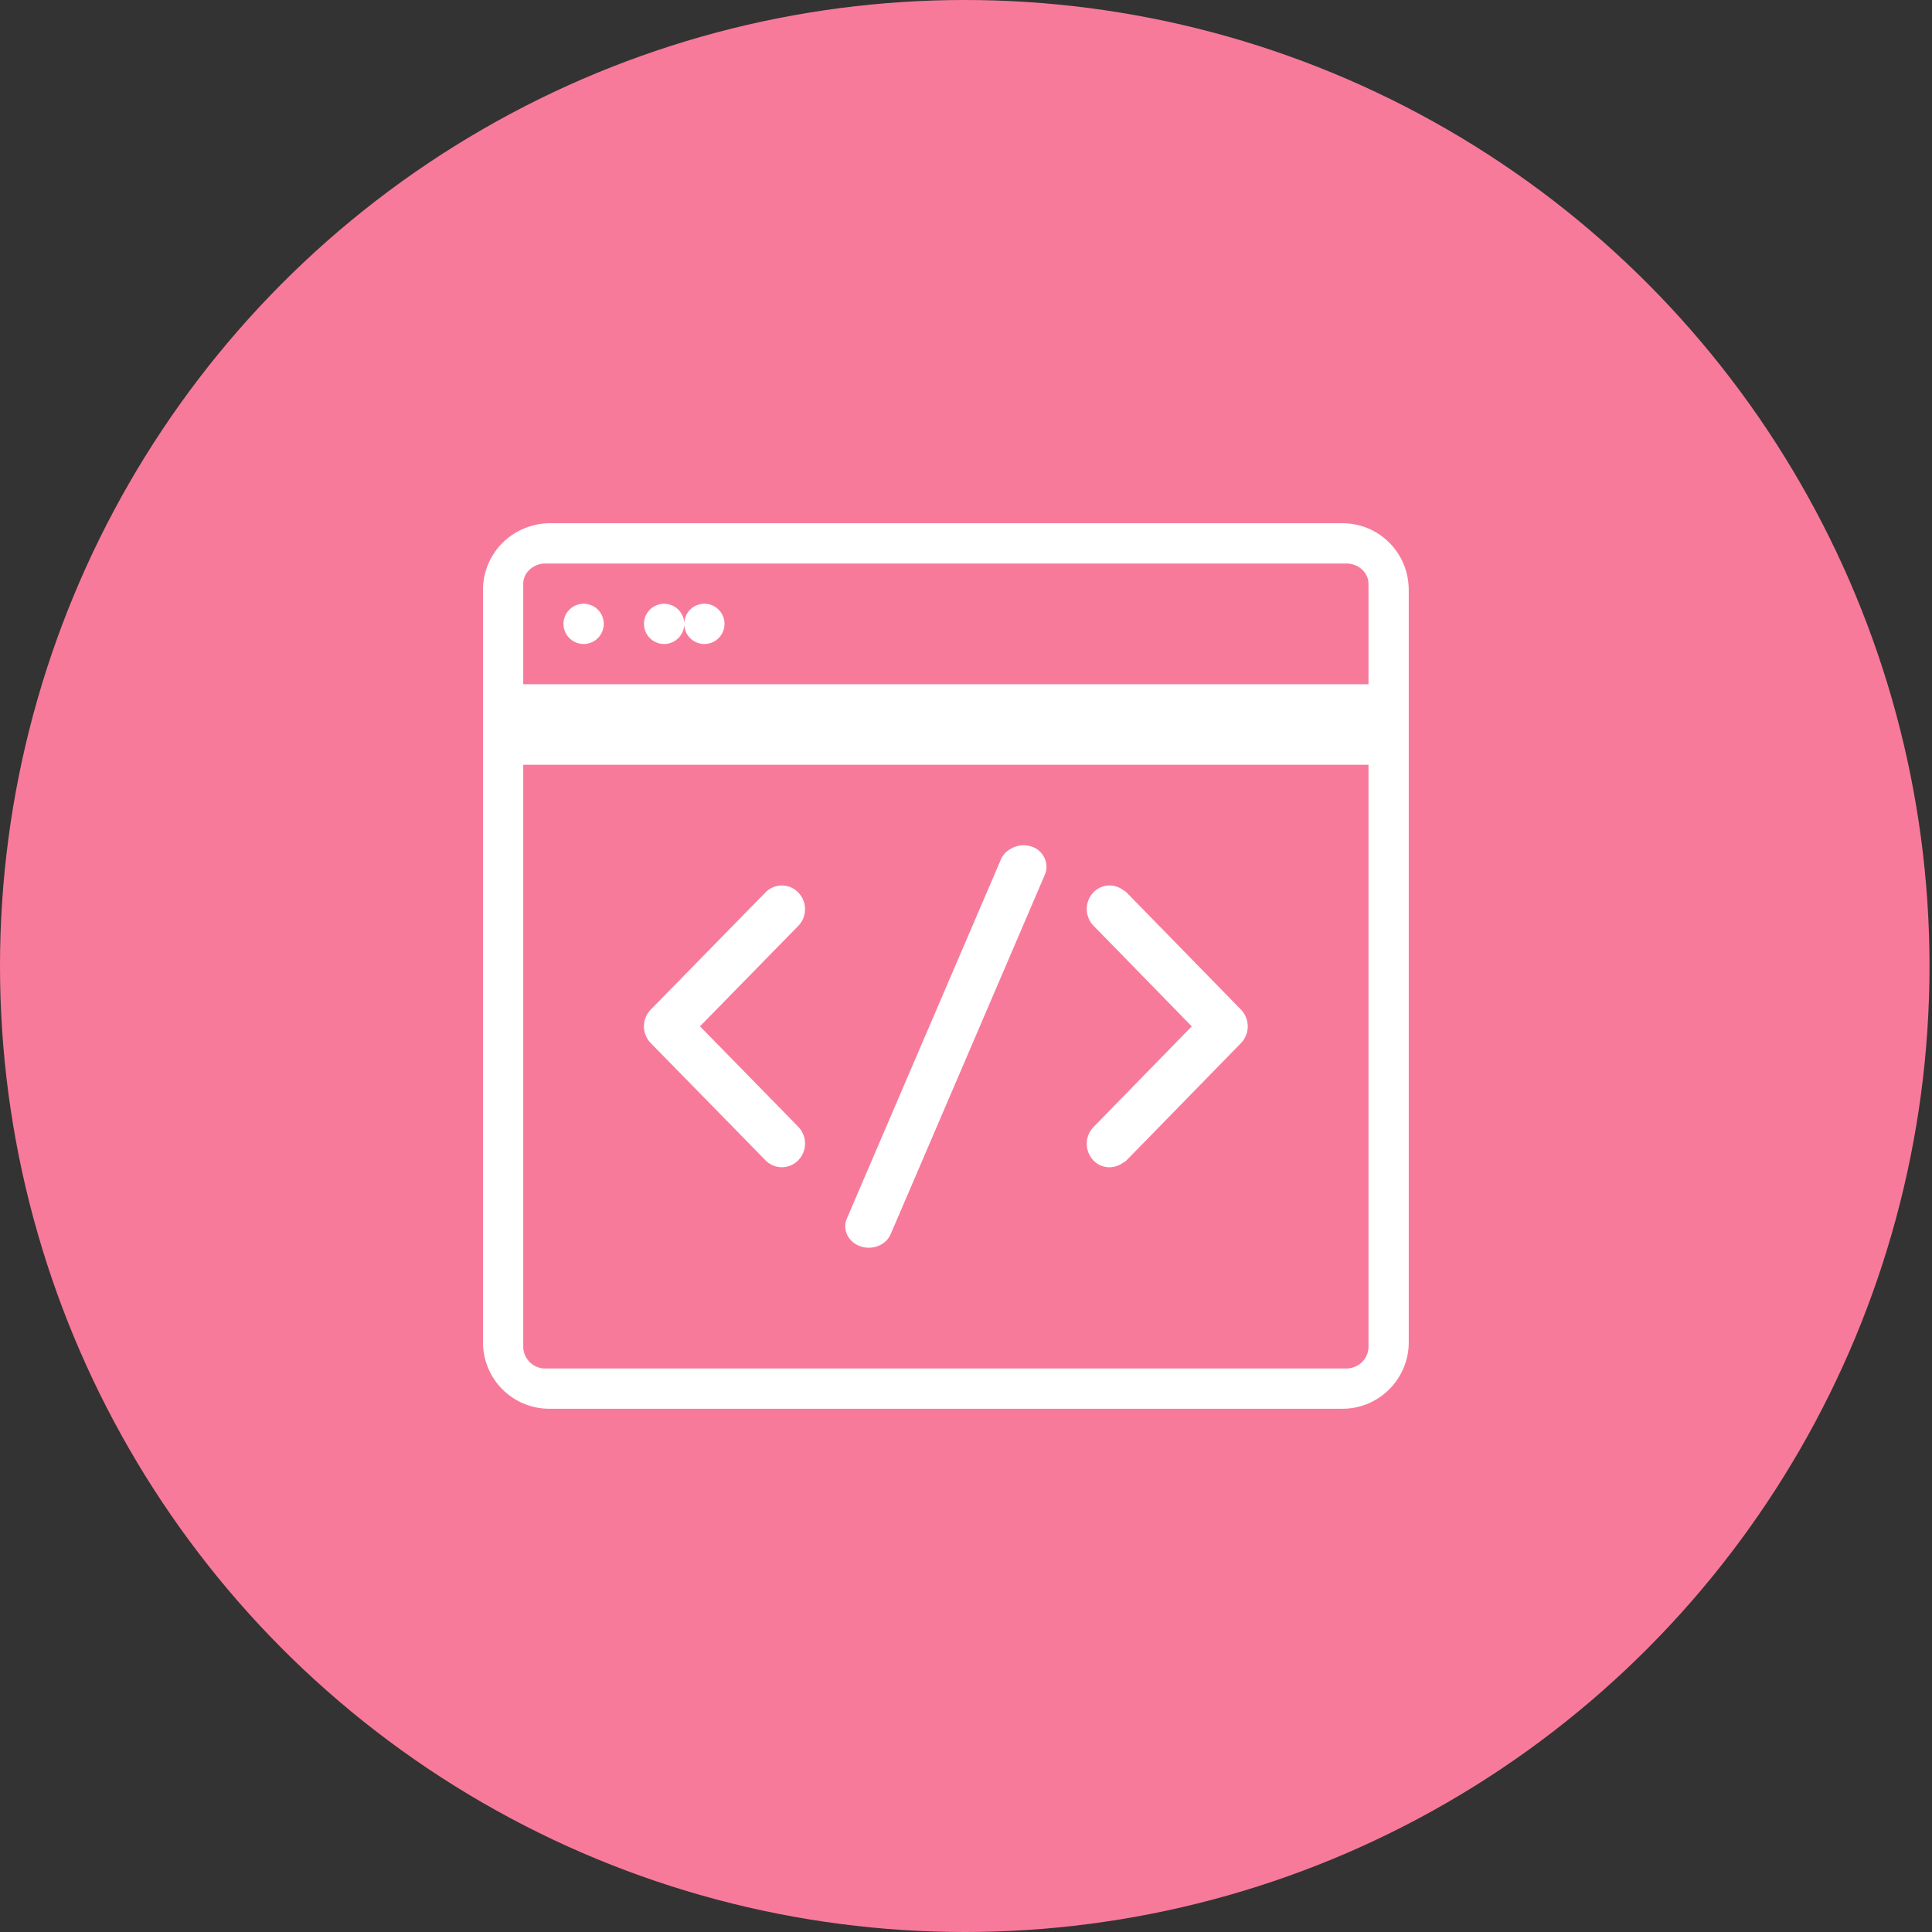 <svg width="48" height="48" viewBox="0 0 48 48" xmlns="http://www.w3.org/2000/svg"><rect x="0" y="0" width="48" height="48" fill="#333333" stroke="none"/><title>Group 61</title><g fill="none" fill-rule="evenodd"><ellipse fill="#F87A9A" cx="23.969" cy="24" rx="23.969" ry="24"/><path d="M34 33.46c0 .298-.25.54-.555.54h-19.89a.546.546 0 0 1-.555-.54V19h21v14.461zM13.555 14h19.89c.306 0 .552.223.554.5l.001.004V17H13v-2.496-.004c.003-.275.251-.5.555-.5zm21.444.65l.001.004v18.692C35 34.26 34.26 35 33.355 35h-19.71A1.648 1.648 0 0 1 12 33.346V14.654v-.004a1.65 1.65 0 0 1 1.095-1.548c.173-.062.356-.102.55-.102h19.71c.907 0 1.642.736 1.644 1.65zM14.5 16a.5.5 0 1 0 0-1 .5.5 0 0 0 0 1zm2 0a.5.5 0 1 0 0-1 .5.5 0 0 0 0 1zm1 0a.5.5 0 1 0 0-1 .5.5 0 0 0 0 1zm10.483 6.167c-.025-.026-.057-.038-.084-.058a.558.558 0 0 0-.73.058.6.6 0 0 0 0 .834l.73.747 1.71 1.752-1.71 1.752-.73.748a.6.6 0 0 0 0 .834c.2.204.505.217.73.057.027-.02.059-.031.084-.057l2.848-2.917a.6.6 0 0 0 0-.834l-2.848-2.916zm-2.351-1.133a.62.62 0 0 0-.54.067.534.534 0 0 0-.218.236l-.083.194-1.972 4.597-1.778 4.145c-.119.274.03.583.331.69.301.107.64-.028.757-.301l.69-1.608 2.273-5.299.87-2.03a.486.486 0 0 0 .038-.194.532.532 0 0 0-.368-.497zm-5.8 1.971a.597.597 0 0 0 0-.832.566.566 0 0 0-.815 0l-.809.826-2.04 2.084a.597.597 0 0 0 0 .833L18.209 28l.809.827c.225.23.589.23.814 0a.597.597 0 0 0 0-.833l-1.623-1.66-.818-.835.818-.836 1.623-1.659z" fill="#FFF"/></g></svg>